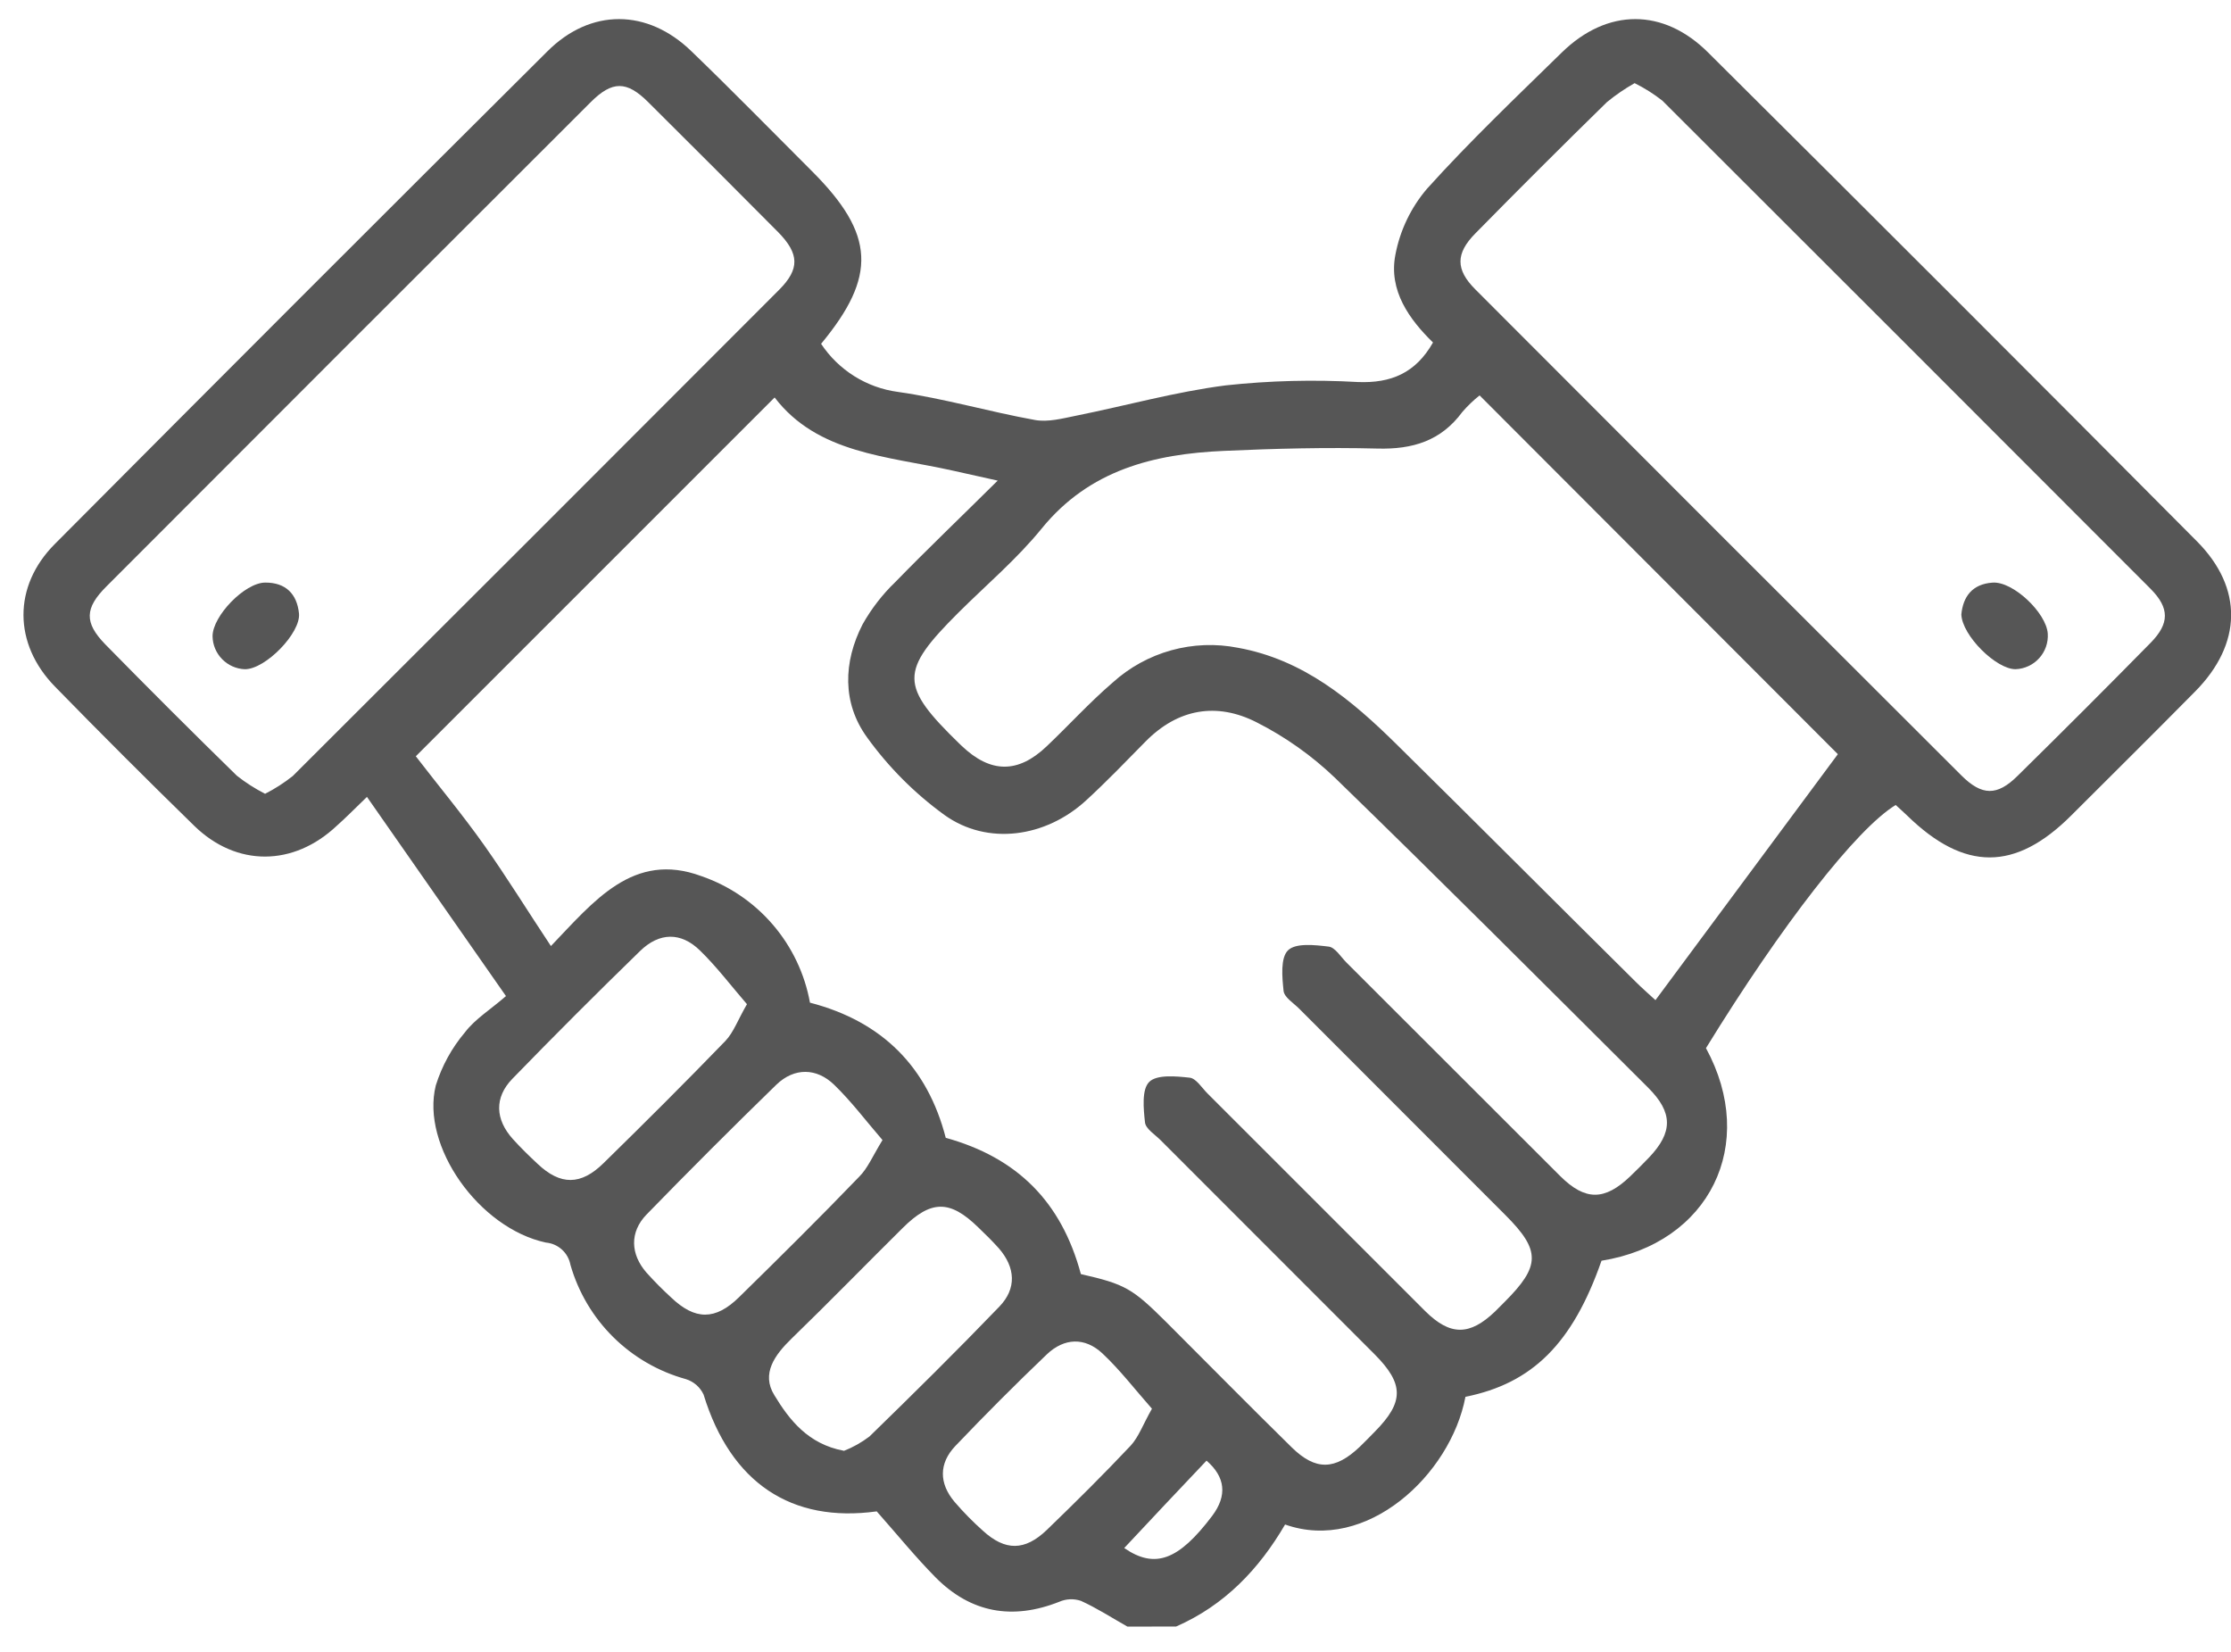 <?xml version="1.0" encoding="UTF-8"?> <svg xmlns="http://www.w3.org/2000/svg" width="77" height="57" viewBox="0 0 77 57" fill="none"><path d="M38.911 56.134C38.378 55.833 37.86 55.497 37.305 55.245C37.06 55.163 36.794 55.175 36.558 55.278C34.942 55.917 33.503 55.663 32.283 54.429C31.593 53.729 30.973 52.965 30.259 52.158C27.318 52.564 25.219 51.179 24.283 48.127C24.224 48 24.14 47.887 24.035 47.796C23.929 47.704 23.806 47.635 23.673 47.594C22.727 47.333 21.863 46.834 21.166 46.144C20.468 45.454 19.96 44.596 19.689 43.653C19.651 43.449 19.548 43.263 19.395 43.124C19.241 42.984 19.047 42.899 18.84 42.881C16.527 42.383 14.52 39.544 15.041 37.458C15.252 36.784 15.595 36.159 16.052 35.62C16.402 35.162 16.928 34.841 17.463 34.375L12.665 27.501C12.182 27.969 11.906 28.248 11.624 28.497C10.131 29.906 8.164 29.924 6.702 28.497C5.079 26.913 3.475 25.311 1.892 23.689C0.46 22.22 0.44 20.231 1.892 18.774C7.544 13.092 13.21 7.425 18.89 1.774C20.384 0.28 22.348 0.295 23.869 1.774C25.276 3.13 26.646 4.532 28.03 5.914C30.201 8.085 30.271 9.534 28.339 11.865C28.637 12.315 29.028 12.695 29.485 12.982C29.942 13.268 30.456 13.454 30.991 13.525C32.584 13.75 34.143 14.21 35.721 14.494C36.174 14.576 36.677 14.439 37.145 14.345C38.868 13.999 40.571 13.521 42.309 13.299C43.823 13.135 45.348 13.097 46.868 13.184C48.011 13.229 48.86 12.873 49.458 11.82C48.646 11.026 47.919 10.032 48.16 8.792C48.319 7.951 48.695 7.165 49.251 6.514C50.725 4.878 52.326 3.355 53.902 1.813C55.478 0.272 57.415 0.277 58.954 1.813C64.597 7.42 70.22 13.043 75.823 18.68C77.431 20.295 77.384 22.225 75.763 23.863C74.344 25.3 72.909 26.722 71.48 28.148C69.553 30.07 67.798 30.07 65.826 28.148C65.694 28.021 65.557 27.899 65.427 27.78C64.07 28.609 61.501 31.908 58.879 36.171C60.687 39.49 59.004 42.911 55.274 43.508C54.278 46.361 52.889 47.741 50.578 48.204C50.065 50.905 47.154 53.604 44.353 52.611C43.455 54.15 42.262 55.402 40.591 56.132L38.911 56.134ZM37.305 43.969C38.836 44.317 39.085 44.467 40.238 45.612C41.687 47.059 43.123 48.518 44.585 49.952C45.412 50.761 46.079 50.736 46.928 49.932C47.107 49.76 47.279 49.581 47.453 49.404C48.462 48.381 48.464 47.761 47.436 46.73C44.977 44.267 42.518 41.807 40.059 39.35C39.862 39.151 39.541 38.957 39.518 38.733C39.466 38.262 39.401 37.6 39.663 37.338C39.924 37.077 40.586 37.139 41.059 37.191C41.281 37.214 41.478 37.538 41.674 37.734C44.179 40.236 46.683 42.739 49.186 45.244C50.053 46.105 50.722 46.098 51.596 45.264C51.708 45.156 51.816 45.044 51.925 44.935C53.17 43.69 53.182 43.157 51.955 41.93C49.585 39.558 47.213 37.185 44.841 34.811C44.645 34.614 44.324 34.418 44.301 34.196C44.251 33.723 44.189 33.058 44.453 32.797C44.717 32.535 45.382 32.61 45.855 32.667C46.079 32.692 46.271 33.016 46.467 33.213C48.929 35.671 51.39 38.129 53.85 40.588C54.716 41.447 55.383 41.437 56.26 40.6C56.484 40.386 56.703 40.167 56.917 39.943C57.741 39.076 57.746 38.394 56.88 37.532C53.294 33.96 49.717 30.377 46.084 26.851C45.279 26.079 44.365 25.431 43.37 24.927C41.998 24.229 40.658 24.451 39.536 25.591C38.861 26.276 38.194 26.973 37.484 27.623C36.095 28.9 34.083 29.194 32.591 28.121C31.565 27.376 30.663 26.471 29.922 25.442C29.066 24.259 29.103 22.85 29.77 21.548C30.074 21.008 30.454 20.515 30.901 20.086C32.014 18.943 33.164 17.845 34.434 16.586L32.865 16.237C30.625 15.739 28.222 15.657 26.735 13.717L14.351 26.099C15.098 27.073 15.949 28.091 16.719 29.179C17.488 30.267 18.213 31.442 19.014 32.648C20.486 31.119 21.85 29.363 24.206 30.235C25.162 30.564 26.014 31.142 26.673 31.91C27.332 32.677 27.775 33.606 27.955 34.602C30.47 35.254 32.016 36.843 32.641 39.266C35.104 39.95 36.632 41.467 37.305 43.969ZM63.431 26.027L51.066 13.645C50.849 13.817 50.649 14.01 50.468 14.22C49.734 15.216 48.755 15.512 47.545 15.48C45.78 15.435 44.007 15.48 42.24 15.56C39.822 15.667 37.601 16.215 35.953 18.239C35.096 19.294 34.038 20.186 33.072 21.149C31.045 23.174 31.05 23.662 33.122 25.674L33.189 25.738C34.185 26.687 35.131 26.702 36.124 25.756C36.891 25.029 37.603 24.242 38.403 23.555C38.98 23.032 39.672 22.651 40.423 22.442C41.174 22.234 41.963 22.204 42.728 22.355C44.986 22.763 46.644 24.152 48.205 25.691C50.969 28.415 53.713 31.169 56.467 33.895C56.678 34.106 56.905 34.301 57.136 34.515L63.431 26.027ZM56.412 2.872C56.077 3.062 55.758 3.28 55.461 3.524C53.934 5.018 52.419 6.529 50.917 8.058C50.239 8.745 50.234 9.303 50.917 9.985C56.504 15.585 62.098 21.178 67.698 26.764C68.403 27.466 68.928 27.471 69.623 26.786C71.171 25.264 72.707 23.729 74.229 22.18C74.881 21.515 74.881 20.985 74.229 20.325C68.61 14.697 62.992 9.08 57.375 3.474C57.076 3.239 56.753 3.036 56.412 2.867V2.872ZM9.145 27.396C9.485 27.223 9.807 27.017 10.106 26.779C15.708 21.193 21.302 15.601 26.89 10.002C27.607 9.283 27.589 8.758 26.857 8.011C25.373 6.517 23.88 5.023 22.376 3.529C21.629 2.782 21.131 2.782 20.384 3.529C14.806 9.096 9.235 14.667 3.67 20.241C2.923 20.988 2.905 21.486 3.63 22.233C5.124 23.756 6.638 25.268 8.174 26.769C8.476 27.008 8.801 27.216 9.145 27.391V27.396ZM25.782 34.657C25.227 34.014 24.736 33.362 24.156 32.799C23.499 32.16 22.757 32.172 22.092 32.819C20.598 34.272 19.128 35.742 17.682 37.231C17.057 37.876 17.09 38.631 17.7 39.308C17.969 39.607 18.258 39.888 18.554 40.164C19.343 40.911 20.048 40.911 20.832 40.139C22.251 38.75 23.658 37.348 25.037 35.922C25.321 35.623 25.465 35.197 25.782 34.652V34.657ZM30.46 39.345C29.892 38.688 29.387 38.013 28.787 37.433C28.187 36.853 27.418 36.833 26.795 37.433C25.285 38.902 23.791 40.396 22.313 41.915C21.726 42.522 21.758 43.282 22.313 43.919C22.583 44.219 22.867 44.506 23.165 44.778C23.989 45.562 24.686 45.572 25.508 44.766C26.905 43.396 28.289 42.027 29.651 40.612C29.947 40.319 30.114 39.905 30.46 39.34V39.345ZM29.123 50.071C29.44 49.947 29.738 49.779 30.009 49.573C31.521 48.102 33.022 46.618 34.491 45.092C35.096 44.464 35.046 43.742 34.476 43.082C34.252 42.833 34.003 42.584 33.759 42.353C32.783 41.402 32.133 41.404 31.15 42.383C29.87 43.65 28.615 44.94 27.323 46.192C26.743 46.755 26.265 47.405 26.725 48.147C27.243 49.001 27.891 49.837 29.123 50.066V50.071ZM39.76 48.617C39.177 47.958 38.662 47.283 38.052 46.71C37.442 46.137 36.727 46.17 36.127 46.742C35.051 47.77 33.999 48.824 32.97 49.904C32.4 50.505 32.407 51.194 32.947 51.832C33.251 52.185 33.578 52.518 33.926 52.828C34.693 53.527 35.37 53.53 36.135 52.793C37.115 51.847 38.087 50.883 39.023 49.89C39.301 49.588 39.446 49.163 39.76 48.612V48.617ZM38.804 53.425C39.862 54.152 40.678 53.846 41.834 52.317C42.369 51.608 42.287 50.968 41.642 50.407C40.696 51.403 39.75 52.408 38.804 53.42V53.425Z" fill="#565656"></path><path d="M67.693 21.204C67.753 20.592 68.067 20.154 68.774 20.106C69.481 20.059 70.626 21.149 70.676 21.866C70.686 22.021 70.665 22.175 70.614 22.321C70.563 22.467 70.483 22.601 70.379 22.715C70.275 22.83 70.15 22.922 70.01 22.987C69.869 23.052 69.718 23.089 69.563 23.094C68.901 23.099 67.721 21.939 67.693 21.204Z" fill="#565656"></path><path d="M7.336 21.957C7.336 21.26 8.446 20.107 9.154 20.105C9.861 20.102 10.249 20.496 10.319 21.168C10.389 21.84 9.161 23.1 8.451 23.095C8.155 23.084 7.874 22.96 7.667 22.748C7.459 22.537 7.341 22.254 7.336 21.957Z" fill="#565656"></path></svg> 